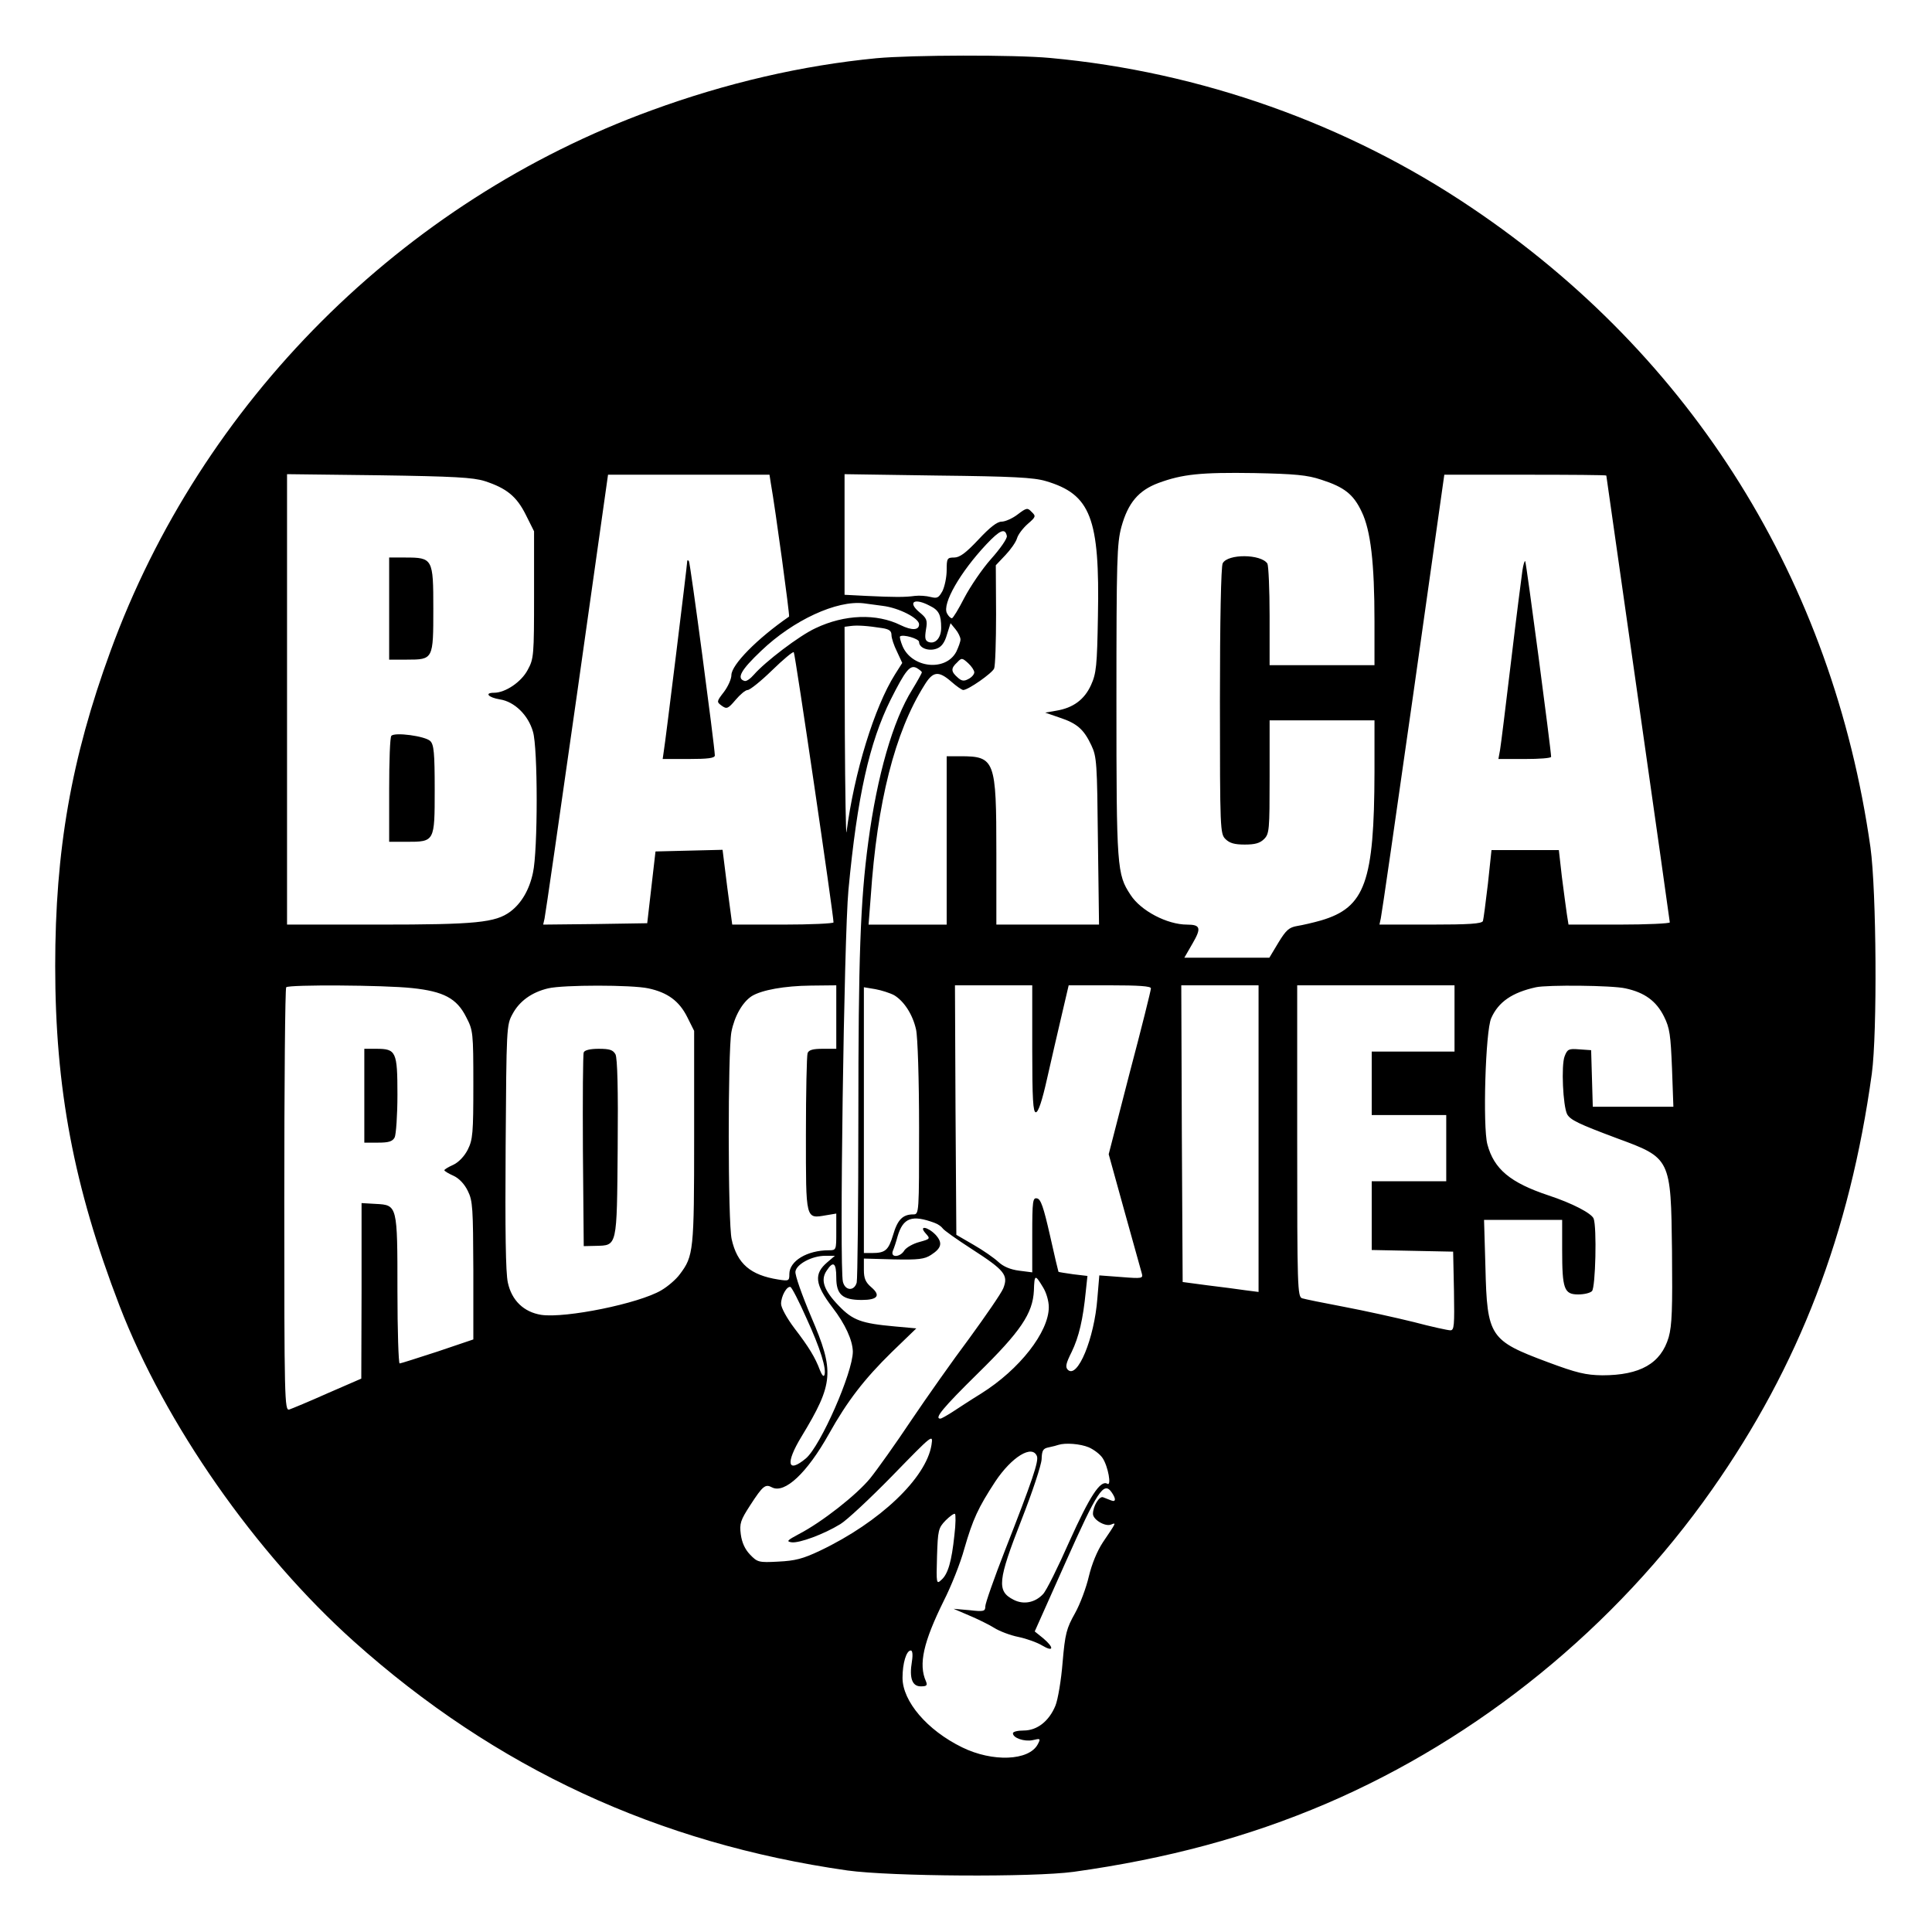 <?xml version="1.0" standalone="no"?>
<!DOCTYPE svg PUBLIC "-//W3C//DTD SVG 20010904//EN"
 "http://www.w3.org/TR/2001/REC-SVG-20010904/DTD/svg10.dtd">
<svg version="1.0" xmlns="http://www.w3.org/2000/svg"
 width="700pt" height="700pt" viewBox="0 0 700 700"
 preserveAspectRatio="xMidYMid meet">
<g transform="translate(0,700) scale(0.1,-0.1)"
fill="#000000" stroke="none">
<path d="M3175 6789 c-268 -26 -542 -89 -815 -189 -903 -329 -1631 -1057
-1960 -1960 -142 -388 -200 -721 -200 -1140 0 -443 67 -799 233 -1231 165
-428 492 -896 849 -1216 514 -460 1102 -732 1788 -830 159 -22 672 -25 820 -5
337 47 632 126 915 247 553 237 1048 639 1398 1138 315 448 499 927 579 1507
20 148 17 661 -5 820 -137 965 -644 1779 -1446 2318 -449 303 -981 492 -1526
542 -129 12 -501 11 -630 -1z m1612 -1527 c84 -27 117 -53 147 -117 32 -67 46
-183 46 -397 l0 -158 -190 0 -190 0 0 178 c0 97 -4 183 -8 190 -23 35 -144 36
-162 1 -6 -11 -10 -209 -10 -498 0 -468 1 -482 20 -501 15 -15 33 -20 70 -20
37 0 55 5 70 20 19 19 20 33 20 225 l0 205 190 0 190 0 0 -187 c-1 -399 -34
-491 -194 -538 -28 -8 -67 -17 -86 -20 -29 -5 -40 -14 -68 -60 l-33 -55 -154
0 -154 0 30 52 c32 55 29 68 -20 68 -72 0 -168 50 -205 108 -49 74 -51 97 -51
702 0 516 2 571 18 631 24 87 62 132 134 159 87 32 152 39 348 36 146 -3 192
-7 242 -24z m-3031 -5 c80 -26 116 -56 149 -122 l30 -60 0 -230 c0 -220 -1
-232 -23 -272 -23 -44 -81 -83 -122 -83 -36 0 -21 -17 21 -24 53 -8 103 -57
120 -117 18 -58 18 -431 0 -511 -13 -62 -42 -111 -82 -141 -54 -40 -125 -47
-476 -47 l-333 0 0 816 0 816 333 -4 c273 -4 341 -8 383 -21z m1037 -9 c16
-89 69 -479 66 -482 -116 -80 -209 -175 -209 -212 0 -14 -12 -41 -27 -61 -27
-35 -27 -36 -8 -50 18 -13 23 -11 50 21 17 20 36 36 44 36 8 0 48 32 88 71 41
40 76 69 79 66 5 -4 144 -952 144 -979 0 -4 -83 -8 -184 -8 l-183 0 -18 135
-17 136 -122 -3 -121 -3 -15 -130 -15 -130 -189 -3 -188 -2 5 22 c3 13 56 380
118 816 l112 792 293 0 292 0 5 -32z m996 9 c163 -48 196 -134 189 -490 -3
-180 -6 -207 -25 -249 -24 -53 -65 -83 -126 -93 l-40 -7 52 -18 c64 -21 88
-43 115 -100 20 -42 21 -65 24 -347 l4 -303 -186 0 -186 0 0 260 c0 337 -5
350 -131 350 l-49 0 0 -305 0 -305 -141 0 -142 0 8 103 c23 340 87 594 194
764 31 51 51 54 98 13 18 -16 38 -30 43 -30 18 0 105 61 112 78 4 9 7 97 7
196 l-1 178 35 37 c19 20 38 47 42 61 4 14 22 37 39 52 29 25 30 28 14 43 -15
16 -18 16 -51 -9 -18 -14 -45 -26 -58 -26 -16 0 -42 -20 -84 -65 -46 -49 -68
-65 -88 -65 -25 0 -27 -3 -27 -45 0 -26 -7 -59 -15 -76 -14 -25 -19 -28 -43
-22 -15 4 -40 6 -57 4 -36 -5 -74 -5 -177 0 l-78 4 0 218 0 219 338 -5 c270
-3 348 -7 391 -20z m2031 20 c0 -1 52 -365 115 -807 63 -442 115 -808 115
-812 0 -4 -83 -8 -184 -8 l-183 0 -6 38 c-3 20 -11 81 -18 135 l-11 97 -122 0
-122 0 -13 -122 c-8 -68 -16 -129 -18 -135 -4 -10 -51 -13 -190 -13 l-185 0 5
23 c3 12 56 379 118 815 l112 792 294 0 c161 0 293 -1 293 -3z m-2172 -219 c2
-9 -24 -46 -57 -83 -33 -37 -76 -101 -97 -141 -21 -41 -41 -74 -45 -74 -5 0
-13 8 -18 18 -18 34 48 149 143 250 49 52 68 60 74 30z m-451 -253 c60 -7 133
-45 133 -67 0 -22 -26 -23 -67 -3 -87 43 -203 39 -308 -11 -59 -27 -183 -122
-223 -168 -13 -15 -28 -26 -35 -23 -29 9 -13 39 61 109 116 111 274 184 372
172 14 -2 44 -6 67 -9z m172 0 c33 -16 41 -33 41 -80 0 -36 -21 -60 -46 -51
-12 5 -14 14 -9 45 6 34 3 41 -24 63 -44 37 -18 53 38 23z m-171 -81 c24 -4
32 -10 32 -25 0 -11 9 -38 20 -60 l19 -41 -26 -41 c-75 -119 -148 -356 -176
-572 -2 -16 -5 144 -6 357 l-1 387 23 3 c23 3 58 1 115 -8z m282 -41 c0 -8 -7
-27 -15 -44 -38 -73 -161 -60 -195 20 -7 17 -11 33 -9 35 10 9 69 -8 69 -20 0
-22 35 -35 64 -24 17 6 29 22 37 51 l13 41 18 -22 c10 -12 18 -29 18 -37z m50
-119 c0 -7 -9 -18 -21 -24 -16 -9 -25 -8 -40 6 -24 21 -24 33 -1 54 16 17 18
17 40 -3 12 -11 22 -26 22 -33z m-190 0 c0 -3 -16 -32 -35 -63 -70 -112 -127
-312 -159 -551 -29 -215 -36 -421 -36 -998 0 -317 -3 -587 -6 -599 -9 -32 -42
-30 -50 3 -13 51 4 1249 20 1419 32 340 76 535 153 690 54 107 70 127 94 115
10 -6 19 -13 19 -16z m-1847 -1144 c114 -12 162 -37 196 -105 25 -48 26 -55
26 -245 0 -175 -2 -199 -20 -235 -12 -24 -33 -46 -52 -55 -18 -8 -33 -17 -33
-20 0 -3 15 -12 33 -20 20 -9 40 -30 52 -55 18 -36 19 -62 20 -289 l0 -249
-130 -44 c-71 -23 -133 -43 -137 -43 -4 0 -8 118 -8 263 0 310 0 311 -78 315
l-52 3 0 -318 -1 -318 -122 -53 c-67 -30 -130 -56 -139 -59 -17 -5 -18 36 -18
759 0 421 3 768 7 771 10 10 355 8 456 -3z m856 -1 c70 -15 112 -46 141 -104
l25 -50 0 -385 c0 -412 -2 -431 -52 -497 -13 -18 -43 -44 -67 -58 -81 -48
-347 -102 -435 -89 -63 10 -107 52 -121 117 -8 36 -10 189 -8 492 3 432 3 441
25 481 25 47 70 79 129 93 55 13 303 13 363 0z m681 -104 l0 -115 -49 0 c-35
0 -51 -4 -55 -16 -3 -9 -6 -141 -6 -294 0 -313 -2 -306 74 -293 l36 6 0 -67
c0 -65 0 -66 -27 -66 -79 0 -143 -39 -143 -86 0 -25 -2 -26 -40 -20 -101 16
-149 57 -169 146 -14 59 -14 681 -1 751 11 57 40 108 74 130 36 22 118 37 214
38 l92 1 0 -115z m710 -115 c0 -183 3 -230 13 -230 9 0 23 42 41 123 15 67 39
170 53 230 l25 107 149 0 c105 0 149 -3 149 -11 0 -7 -34 -144 -77 -306 l-76
-295 57 -206 c32 -114 60 -216 63 -226 5 -18 1 -19 -74 -13 l-80 6 -7 -83
c-11 -146 -72 -293 -107 -259 -10 10 -7 23 14 65 26 54 41 117 51 219 l6 56
-51 6 c-29 4 -53 8 -54 9 -1 2 -15 61 -31 133 -23 101 -33 131 -47 133 -15 3
-17 -9 -17 -132 l0 -136 -47 6 c-32 4 -58 15 -76 32 -15 14 -55 42 -90 62
l-62 36 -3 452 -2 452 140 0 140 0 0 -230z m820 -325 l0 -556 -47 6 c-27 4
-88 12 -138 18 l-90 12 -3 538 -2 537 140 0 140 0 0 -555z m710 435 l0 -120
-150 0 -150 0 0 -115 0 -115 135 0 135 0 0 -120 0 -120 -135 0 -135 0 0 -125
0 -124 148 -3 147 -3 3 -142 c2 -125 1 -143 -13 -143 -9 0 -69 13 -133 30 -65
16 -178 41 -252 55 -74 14 -143 28 -152 31 -17 5 -18 41 -18 570 l0 564 285 0
285 0 0 -120z m619 109 c70 -15 112 -46 140 -102 21 -42 24 -67 29 -188 l5
-139 -146 0 -146 0 -3 103 -3 102 -43 3 c-38 3 -43 1 -53 -25 -13 -33 -6 -180
9 -210 12 -21 41 -35 180 -87 196 -72 196 -72 200 -409 2 -210 0 -269 -12
-312 -28 -95 -103 -138 -241 -138 -59 1 -91 8 -198 48 -209 78 -219 92 -225
343 l-5 172 142 0 141 0 0 -109 c0 -141 7 -161 58 -161 21 0 43 5 50 12 13 13
18 232 6 263 -8 19 -76 55 -164 84 -138 46 -197 95 -221 185 -17 64 -7 411 14
457 26 59 76 93 162 112 41 9 276 7 324 -4z m-2649 -25 c36 -22 67 -70 79
-124 6 -26 11 -180 11 -357 0 -310 0 -313 -21 -313 -38 0 -57 -19 -73 -74 -17
-56 -28 -66 -77 -66 l-29 0 0 481 0 482 42 -7 c22 -4 53 -14 68 -22z m147
-825 c11 -4 24 -13 28 -19 4 -7 51 -40 105 -75 121 -78 134 -95 115 -143 -8
-19 -64 -100 -123 -181 -60 -80 -155 -215 -211 -298 -56 -84 -123 -178 -148
-209 -49 -60 -175 -159 -258 -202 -43 -23 -47 -27 -27 -30 27 -4 117 29 177
66 22 13 107 92 188 175 147 151 148 152 142 112 -19 -120 -187 -280 -403
-383 -63 -30 -91 -37 -152 -40 -72 -4 -76 -2 -103 26 -18 19 -29 43 -33 73 -5
39 -1 51 34 105 46 71 55 78 79 65 46 -24 127 52 206 193 67 120 129 200 228
297 l89 86 -77 7 c-122 11 -153 22 -204 75 -54 56 -67 93 -44 127 24 37 35 29
35 -25 0 -61 22 -81 92 -81 58 0 70 16 35 46 -21 18 -27 32 -27 63 l0 41 108
-3 c90 -2 112 1 135 16 39 25 43 44 17 73 -29 30 -63 35 -36 5 17 -19 17 -20
-23 -31 -23 -6 -47 -20 -54 -30 -15 -26 -52 -28 -42 -2 4 9 12 33 17 52 20 68
52 80 135 49z m-389 -142 c-50 -42 -46 -80 18 -164 47 -61 73 -119 74 -160 0
-76 -117 -342 -170 -387 -67 -56 -75 -18 -16 79 117 193 120 236 35 434 -33
78 -59 151 -57 164 4 27 60 57 108 57 l35 0 -27 -23z m781 -91 c12 -19 21 -50
21 -72 0 -90 -106 -226 -245 -313 -39 -24 -86 -55 -106 -68 -19 -12 -38 -23
-42 -23 -23 0 9 39 136 164 155 152 199 217 203 300 2 59 4 60 33 12z m-858
-110 c52 -113 74 -186 66 -208 -3 -8 -9 0 -16 17 -17 46 -40 84 -93 153 -27
36 -48 74 -48 88 0 28 21 65 34 61 5 -2 31 -52 57 -111z m1024 -470 c18 -8 41
-25 50 -39 20 -30 33 -103 17 -93 -25 15 -64 -46 -137 -208 -41 -93 -84 -180
-96 -192 -29 -31 -71 -39 -107 -20 -61 31 -57 69 29 289 40 102 72 199 73 220
1 32 5 39 26 43 14 3 30 7 35 9 25 8 79 4 110 -9z m-188 -32 c7 -18 -16 -87
-116 -342 -39 -100 -71 -191 -71 -202 0 -18 -5 -20 -57 -14 l-58 5 56 -24 c31
-13 72 -33 91 -45 19 -12 58 -27 88 -33 29 -6 68 -20 86 -31 42 -25 44 -8 4
26 l-31 25 112 251 c115 258 138 293 166 254 17 -24 17 -38 -2 -30 -8 3 -21 8
-28 11 -14 6 -37 -33 -37 -60 0 -21 44 -47 65 -39 20 8 21 10 -29 -64 -21 -32
-40 -78 -51 -124 -9 -39 -31 -99 -50 -133 -31 -55 -36 -74 -45 -178 -5 -64
-17 -135 -26 -157 -23 -56 -66 -90 -115 -90 -21 0 -39 -4 -39 -10 0 -17 41
-31 71 -25 29 7 30 6 19 -15 -32 -60 -164 -65 -274 -11 -127 62 -216 167 -216
252 0 53 14 99 30 99 6 0 8 -15 4 -40 -10 -60 1 -90 32 -90 21 0 25 3 19 18
-28 62 -9 143 64 291 27 53 61 138 75 190 31 107 50 148 112 243 60 90 134
135 151 92z m-299 -286 c-10 -95 -23 -141 -47 -162 -18 -17 -19 -15 -16 85 3
95 5 103 31 130 15 15 30 26 34 24 3 -2 3 -37 -2 -77z"/>
<path d="M1410 4795 l0 -185 64 0 c96 0 96 1 96 185 0 181 -2 185 -102 185
l-58 0 0 -185z"/>
<path d="M1418 4334 c-5 -4 -8 -92 -8 -196 l0 -188 63 0 c102 0 102 0 102 189
0 134 -3 163 -16 176 -18 18 -129 33 -141 19z"/>
<path d="M2490 4967 c0 -12 -80 -663 -85 -689 l-4 -28 94 0 c69 0 95 3 95 13
-1 36 -89 699 -94 704 -3 4 -6 4 -6 0z"/>
<path d="M5516 4933 c-3 -21 -22 -168 -41 -328 -19 -159 -37 -305 -40 -322
l-6 -33 96 0 c52 0 95 3 95 8 0 23 -90 706 -94 709 -2 2 -7 -13 -10 -34z"/>
<path d="M1320 3030 l0 -170 50 0 c38 0 52 4 60 19 5 11 10 80 10 155 0 156
-5 166 -76 166 l-44 0 0 -170z"/>
<path d="M2115 3187 c-3 -6 -4 -167 -3 -357 l3 -345 43 1 c79 2 77 -7 80 354
2 214 -1 326 -8 340 -9 16 -21 20 -61 20 -31 0 -51 -5 -54 -13z"/>
</g>
</svg>
